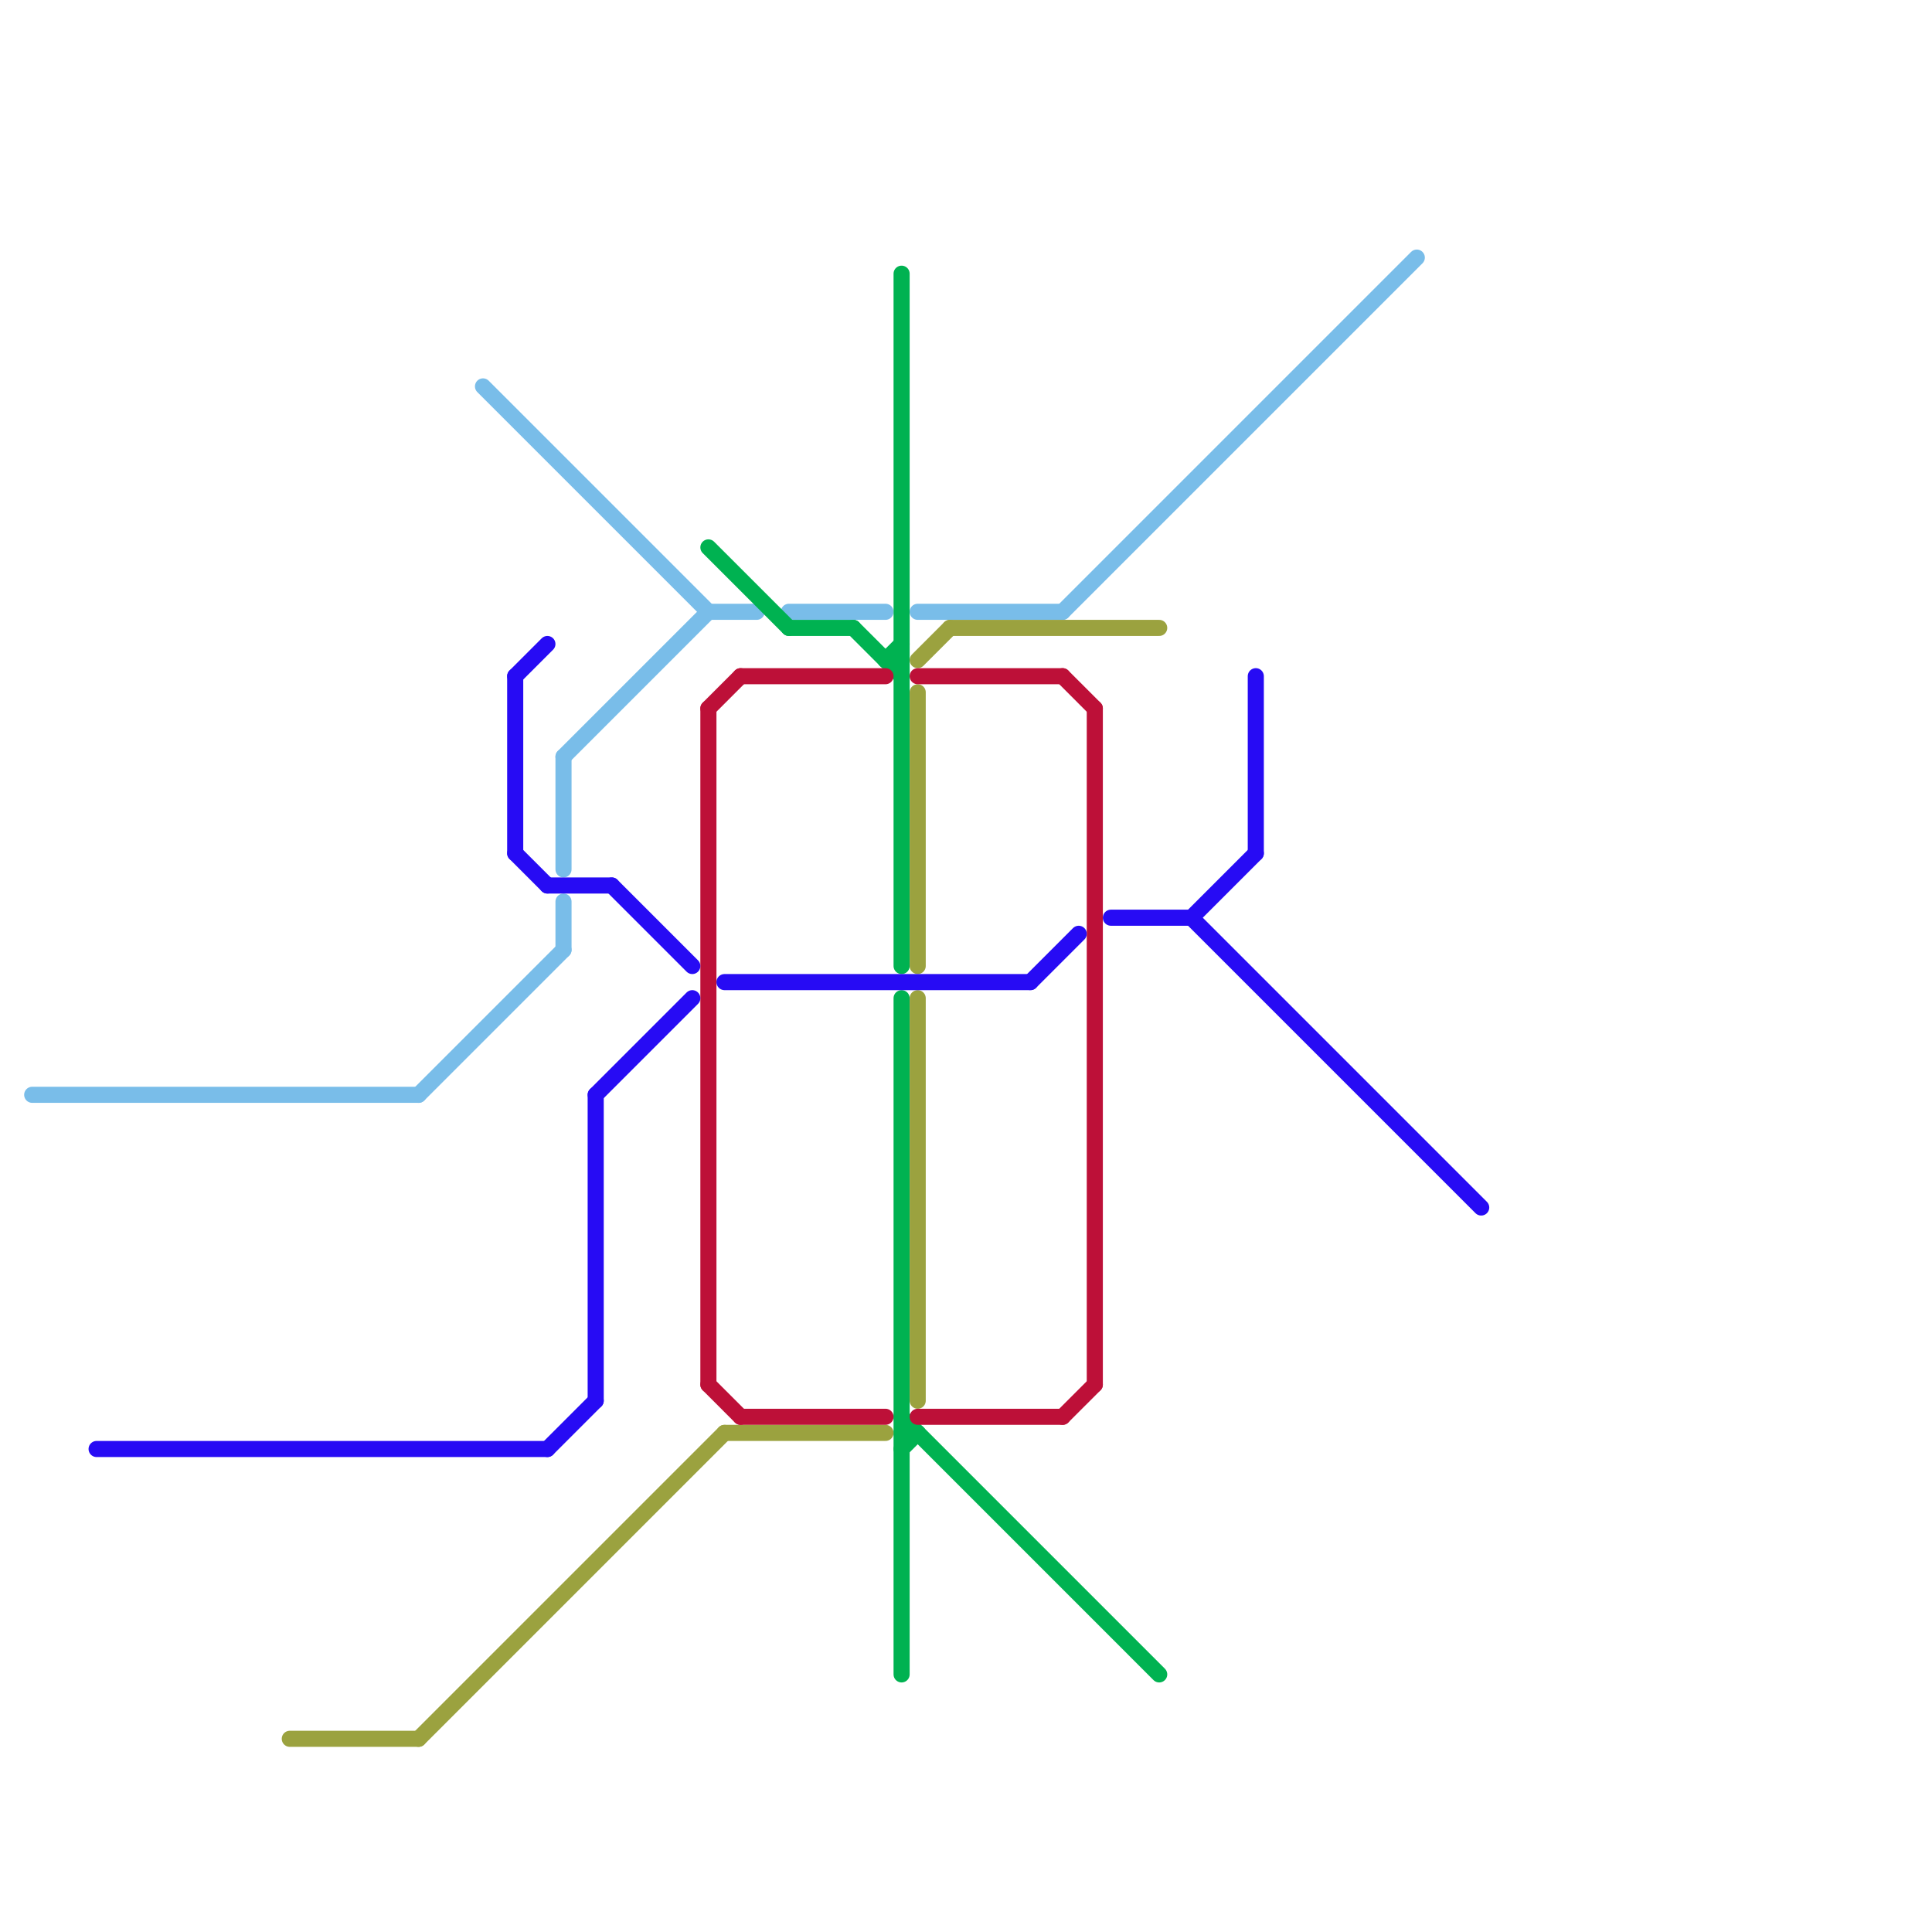 
<svg version="1.1" xmlns="http://www.w3.org/2000/svg" viewBox="0 0 120 120">
<style>text { font: 1px Helvetica; font-weight: 600; white-space: pre; dominant-baseline: central; } line { stroke-width: 1; fill: none; stroke-linecap: round; stroke-linejoin: round; } .c0 { stroke: #79bde9 } .c1 { stroke: #00b251 } .c2 { stroke: #9ba23f } .c3 { stroke: #bd1038 } .c4 { stroke: #270bf4 } .w1 { stroke-width: 1; }</style><defs><g id="wm-xf"><circle r="1.2" fill="#000"/><circle r="0.9" fill="#fff"/><circle r="0.6" fill="#000"/><circle r="0.3" fill="#fff"/></g><g id="wm"><circle r="0.6" fill="#000"/><circle r="0.3" fill="#fff"/></g></defs><line class="c0 " x1="2" y1="68" x2="26" y2="68"/><line class="c0 " x1="66" y1="38" x2="88" y2="16"/><line class="c0 " x1="44" y1="38" x2="47" y2="38"/><line class="c0 " x1="49" y1="38" x2="55" y2="38"/><line class="c0 " x1="26" y1="68" x2="35" y2="59"/><line class="c0 " x1="35" y1="47" x2="35" y2="54"/><line class="c0 " x1="35" y1="47" x2="44" y2="38"/><line class="c0 " x1="57" y1="38" x2="66" y2="38"/><line class="c0 " x1="35" y1="56" x2="35" y2="59"/><line class="c0 " x1="30" y1="24" x2="44" y2="38"/><line class="c1 " x1="56" y1="89" x2="57" y2="89"/><line class="c1 " x1="55" y1="41" x2="56" y2="40"/><line class="c1 " x1="53" y1="39" x2="56" y2="42"/><line class="c1 " x1="56" y1="90" x2="57" y2="89"/><line class="c1 " x1="49" y1="39" x2="53" y2="39"/><line class="c1 " x1="56" y1="88" x2="72" y2="104"/><line class="c1 " x1="56" y1="62" x2="56" y2="104"/><line class="c1 " x1="44" y1="34" x2="49" y2="39"/><line class="c1 " x1="55" y1="41" x2="56" y2="41"/><line class="c1 " x1="56" y1="17" x2="56" y2="60"/><line class="c2 " x1="57" y1="43" x2="57" y2="60"/><line class="c2 " x1="45" y1="89" x2="55" y2="89"/><line class="c2 " x1="18" y1="108" x2="26" y2="108"/><line class="c2 " x1="57" y1="62" x2="57" y2="87"/><line class="c2 " x1="57" y1="41" x2="59" y2="39"/><line class="c2 " x1="26" y1="108" x2="45" y2="89"/><line class="c2 " x1="59" y1="39" x2="72" y2="39"/><line class="c3 " x1="57" y1="88" x2="66" y2="88"/><line class="c3 " x1="44" y1="44" x2="44" y2="86"/><line class="c3 " x1="46" y1="42" x2="55" y2="42"/><line class="c3 " x1="46" y1="88" x2="55" y2="88"/><line class="c3 " x1="57" y1="42" x2="66" y2="42"/><line class="c3 " x1="68" y1="44" x2="68" y2="86"/><line class="c3 " x1="66" y1="42" x2="68" y2="44"/><line class="c3 " x1="44" y1="86" x2="46" y2="88"/><line class="c3 " x1="44" y1="44" x2="46" y2="42"/><line class="c3 " x1="66" y1="88" x2="68" y2="86"/><line class="c4 " x1="38" y1="55" x2="43" y2="60"/><line class="c4 " x1="32" y1="53" x2="34" y2="55"/><line class="c4 " x1="32" y1="42" x2="32" y2="53"/><line class="c4 " x1="74" y1="57" x2="92" y2="75"/><line class="c4 " x1="34" y1="90" x2="37" y2="87"/><line class="c4 " x1="45" y1="61" x2="64" y2="61"/><line class="c4 " x1="37" y1="68" x2="37" y2="87"/><line class="c4 " x1="64" y1="61" x2="67" y2="58"/><line class="c4 " x1="34" y1="55" x2="38" y2="55"/><line class="c4 " x1="32" y1="42" x2="34" y2="40"/><line class="c4 " x1="69" y1="57" x2="74" y2="57"/><line class="c4 " x1="37" y1="68" x2="43" y2="62"/><line class="c4 " x1="74" y1="57" x2="78" y2="53"/><line class="c4 " x1="78" y1="42" x2="78" y2="53"/><line class="c4 " x1="6" y1="90" x2="34" y2="90"/>
</svg>
